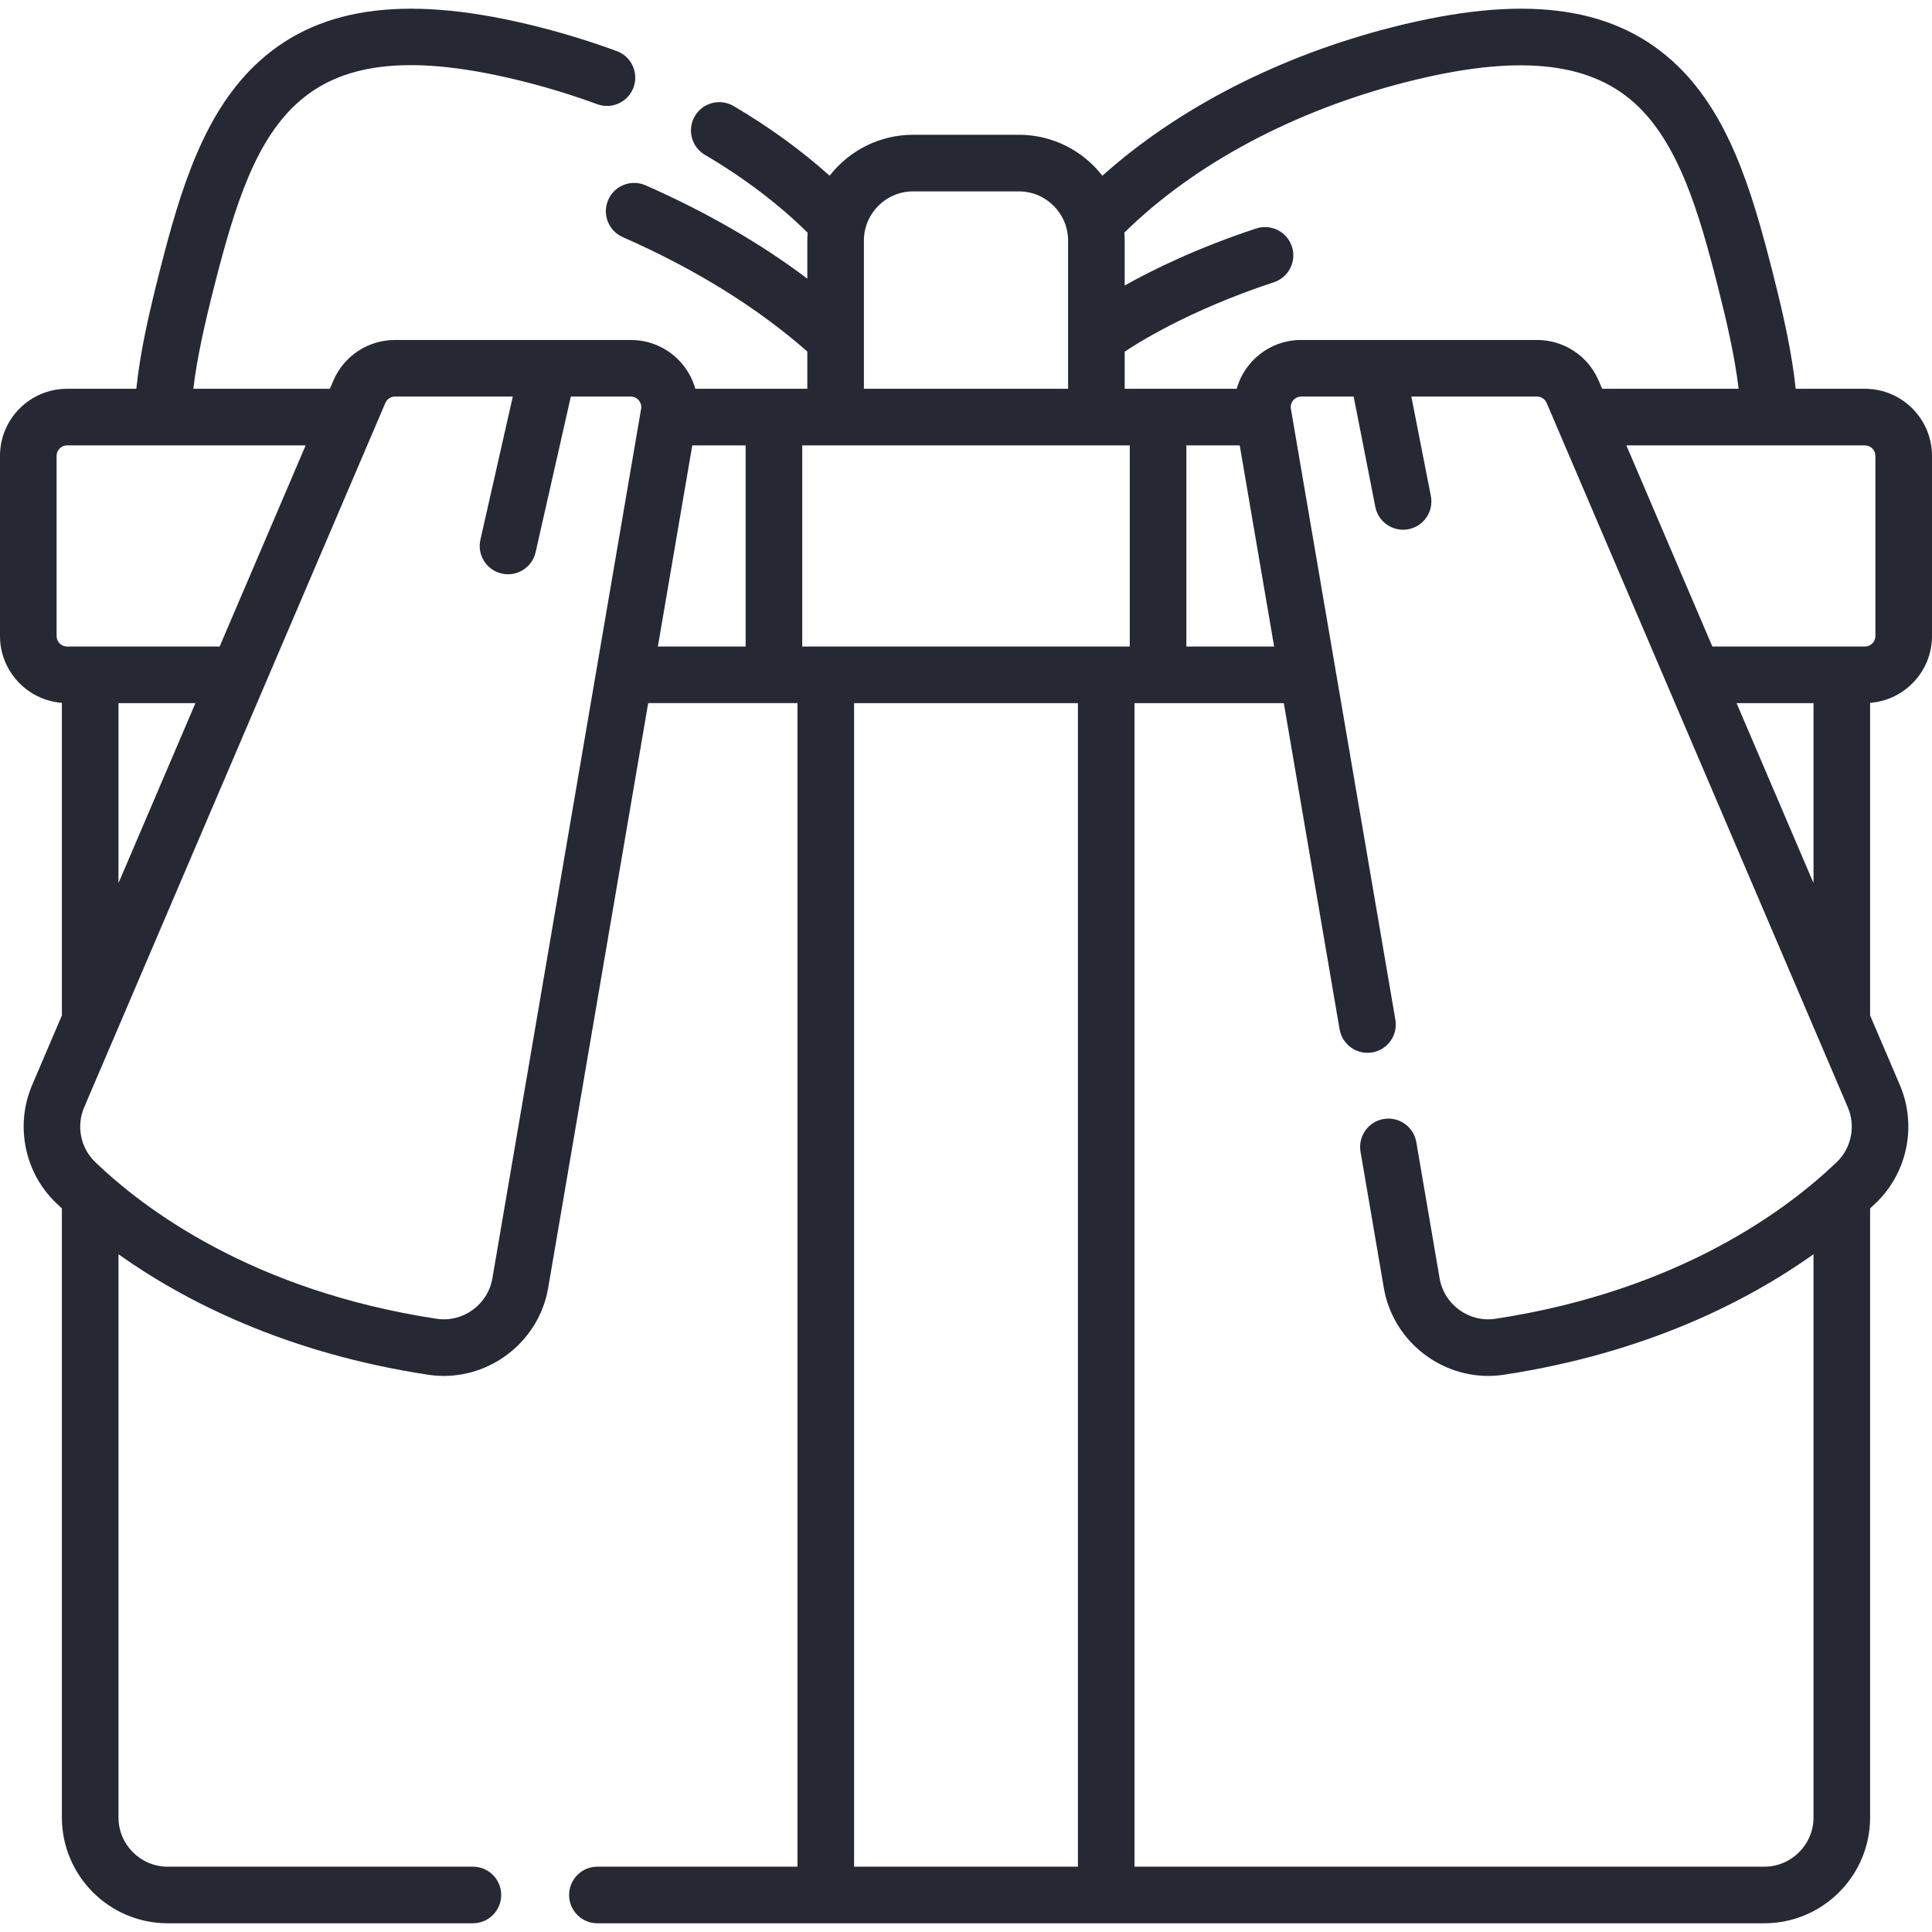 <?xml version="1.0" encoding="UTF-8"?> <svg xmlns="http://www.w3.org/2000/svg" id="Capa_1" height="512" viewBox="0 0 512 512" width="512"> <g> <path fill="#262933" d="m494.228 103.033h-18.354c-.981-9.45-3.178-19.342-6.127-30.939-5.583-21.961-11.825-42.773-26.685-56.062-16.433-14.694-39.954-17.502-74.021-8.841-29.932 7.609-56.919 21.485-76.897 39.378-5.136-6.596-13.144-10.851-22.132-10.851h-28.023c-8.987 0-16.994 4.254-22.13 10.848-7.507-6.723-16.026-12.92-25.448-18.461-3.571-2.1-8.167-.909-10.267 2.663-2.1 3.57-.908 8.167 2.663 10.267 10.386 6.108 19.529 13.048 27.225 20.626-.052.695-.087 1.395-.087 2.103v10.081c-12.424-9.366-26.786-17.663-42.868-24.735-3.79-1.669-8.216.056-9.885 3.846-1.667 3.792.055 8.218 3.847 9.885 19.114 8.405 35.551 18.589 48.855 30.269.016.014.034.026.051.041v9.884h-29.677c-.679-2.402-1.859-4.665-3.512-6.625-3.384-4.012-8.336-6.313-13.585-6.313h-62.494c-7.126 0-13.541 4.234-16.342 10.786l-.92 2.152h-36.18c.968-8.141 2.937-16.936 5.558-27.244 11.146-43.851 22.261-69.368 82.47-54.062 6.413 1.631 12.807 3.61 19.003 5.886 3.887 1.429 8.198-.564 9.626-4.455 1.428-3.888-.567-8.197-4.455-9.625-6.678-2.452-13.568-4.587-20.478-6.343-34.069-8.662-57.588-5.854-74.021 8.841-14.858 13.286-21.101 34.1-26.684 56.061-2.949 11.598-5.146 21.491-6.127 30.939h-18.355c-9.8 0-17.772 7.973-17.772 17.772v47.757c0 9.337 7.241 16.998 16.4 17.703v82.846l-7.884 18.439c-4.552 10.644-2.037 23.165 6.258 31.156.516.497 1.063 1.012 1.626 1.536v161.404c0 15.465 12.581 28.046 28.045 28.046h80.88c4.142 0 7.5-3.357 7.5-7.5s-3.358-7.5-7.5-7.5h-80.88c-7.193 0-13.045-5.853-13.045-13.046v-149.25c17.43 12.374 44.291 26.177 82.056 31.924 1.396.212 2.787.315 4.162.315 13.38 0 25.333-9.754 27.654-23.326l26.506-154.975h39.562v308.357h-53.023c-4.142 0-7.5 3.357-7.5 7.5s3.358 7.5 7.5 7.5h309.238c15.464 0 28.045-12.581 28.045-28.046v-161.401c.563-.524 1.111-1.039 1.627-1.537 8.294-7.991 10.809-20.512 6.258-31.156l-7.885-18.44v-82.845c9.159-.705 16.4-8.366 16.4-17.703v-47.757c0-9.8-7.973-17.773-17.772-17.773zm-479.228 65.53v-47.757c0-1.528 1.244-2.772 2.772-2.772h63.227l-22.791 53.302h-40.436c-1.528-.001-2.772-1.245-2.772-2.773zm36.794 17.772-20.394 47.696v-47.696zm118.107-78.001-39.414 230.446c-1.191 6.965-7.822 11.766-14.774 10.71-48.942-7.447-77.728-29.251-90.531-41.586-3.836-3.695-4.991-9.505-2.874-14.457l79.817-186.67c.437-1.022 1.437-1.683 2.549-1.683h31.226l-8.587 37.934c-.915 4.04 1.619 8.057 5.659 8.971.558.127 1.114.188 1.663.188 3.426 0 6.52-2.363 7.308-5.846l9.337-41.246h15.888c1.121 0 1.809.617 2.12.985.31.367.802 1.149.613 2.254zm27.699 63.001h-23.257l9.116-53.302h14.14v53.302zm175.136-149.606c28.786-7.317 47.956-5.575 60.326 5.485 11.709 10.471 17.157 28.952 22.146 48.575 2.296 9.033 4.496 18.467 5.552 27.244h-36.173l-.921-2.154c-2.802-6.551-9.216-10.784-16.341-10.784h-62.494c-5.249 0-10.2 2.301-13.585 6.313-1.653 1.96-2.832 4.223-3.512 6.625h-29.679v-9.83c2.759-1.871 16.701-10.89 39.533-18.402 3.935-1.294 6.075-5.533 4.78-9.468-1.294-3.934-5.531-6.075-9.468-4.78-15.565 5.12-27.375 10.924-34.846 15.106v-11.895c0-.71-.035-1.412-.088-2.109 18.467-18.181 44.964-32.348 74.77-39.926zm-35.079 149.606h-23.257v-53.302h14.141zm-108.714-107.571c0-7.193 5.852-13.045 13.045-13.045h28.023c7.193 0 13.045 5.852 13.045 13.045v39.27h-54.114v-39.27zm56.717 430.928h-59.32v-308.357h59.32zm13.739-323.357h-86.799v-53.302h86.799zm187.42 136.569c-12.805 12.335-41.593 34.139-90.532 41.586-6.964 1.061-13.584-3.746-14.774-10.71l-6.175-36.101c-.698-4.083-4.577-6.824-8.657-6.128-4.083.698-6.826 4.574-6.128 8.657l6.175 36.101c2.321 13.573 14.274 23.326 27.654 23.326 1.375 0 2.765-.104 4.161-.315 37.764-5.747 64.626-19.551 82.057-31.925v149.251c0 7.193-5.852 13.046-13.045 13.046h-166.895v-308.357h39.562l14.784 86.438c.698 4.083 4.573 6.822 8.657 6.128 4.083-.698 6.826-4.574 6.128-8.657l-27.691-161.909c-.189-1.105.304-1.888.613-2.256.311-.367.998-.984 2.119-.984h13.903l5.738 29.23c.702 3.577 3.839 6.057 7.352 6.057.479 0 .965-.046 1.452-.142 4.064-.798 6.713-4.739 5.915-8.804l-5.171-26.342h33.305c1.111 0 2.112.66 2.549 1.682l79.816 186.671c2.118 4.952.963 10.762-2.872 14.457zm-26.613-121.569h20.394v47.694zm36.794-17.772c0 1.528-1.244 2.772-2.772 2.772h-40.435l-22.791-53.302h63.226c1.528 0 2.772 1.244 2.772 2.772z"></path> </g> </svg> 